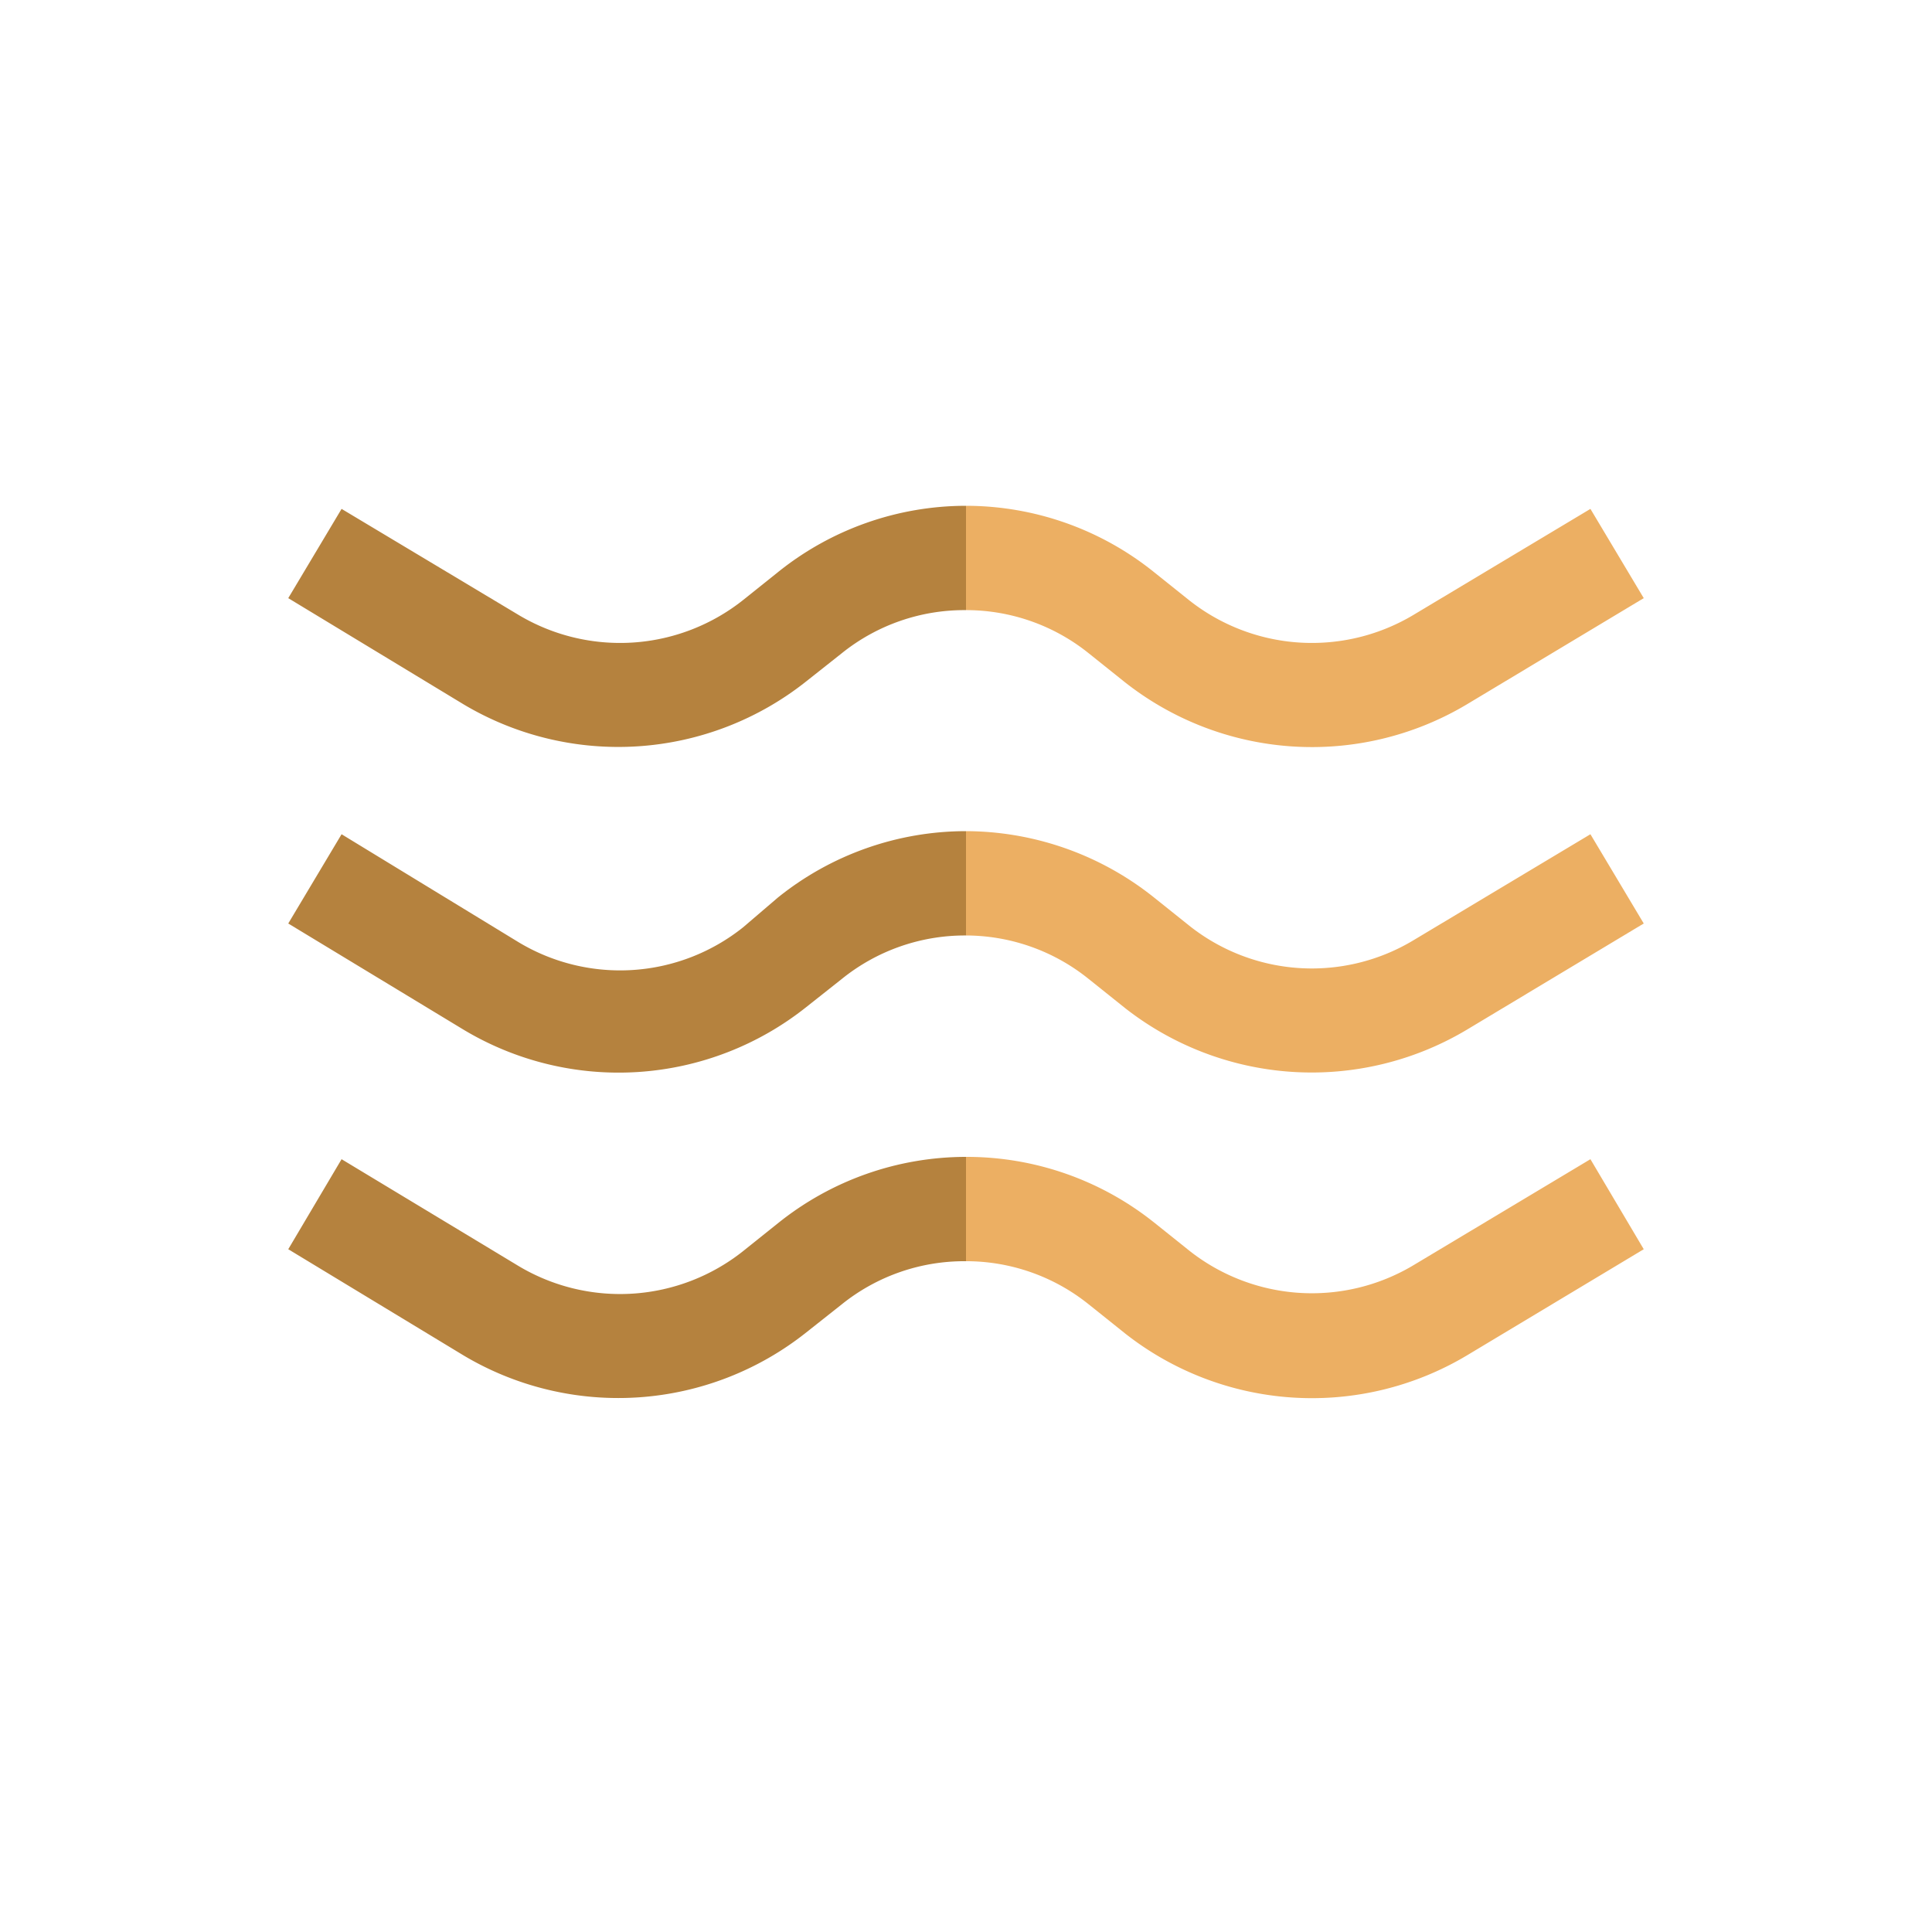 <svg id="Layer_1" data-name="Layer 1" xmlns="http://www.w3.org/2000/svg" viewBox="0 0 50 50"><defs><style>.cls-1{fill:#ecaf63;}.cls-2{fill:#b5823e;}</style></defs><path class="cls-1" d="M28.18,16.91l.9.72a7.82,7.82,0,0,0,8.88.6l4.58-2.75-1.38-2.31-4.59,2.75a5.12,5.12,0,0,1-5.8-.39l-.9-.72A7.77,7.77,0,0,0,25,13.09v2.7a5.06,5.06,0,0,1,3.18,1.12"/><path class="cls-1" d="M28.18,25.34l.9.72a7.83,7.83,0,0,0,8.88.59l4.58-2.75-1.38-2.31-4.59,2.75a5.1,5.1,0,0,1-5.8-.39l-.9-.72A7.83,7.83,0,0,0,25,21.51v2.7a5.07,5.07,0,0,1,3.18,1.13"/><path class="cls-1" d="M28.18,33.76l.9.72a7.82,7.82,0,0,0,8.88.6l4.58-2.75L41.16,30l-4.59,2.75a5.12,5.12,0,0,1-5.8-.39l-.9-.72A7.77,7.77,0,0,0,25,29.94v2.7a5.06,5.06,0,0,1,3.18,1.12"/><path class="cls-2" d="M19.23,15.53a5.12,5.12,0,0,1-5.8.39L8.84,13.17,7.46,15.48,12,18.23a7.82,7.82,0,0,0,8.87-.6l.91-.72A5.06,5.06,0,0,1,25,15.79v-2.7a7.77,7.77,0,0,0-4.87,1.72Z"/><path class="cls-2" d="M19.23,24a5.1,5.1,0,0,1-5.8.39L8.84,21.59,7.46,23.9,12,26.65a7.8,7.8,0,0,0,8.87-.59l.91-.72A5.07,5.07,0,0,1,25,24.21v-2.7a7.77,7.77,0,0,0-4.87,1.72Z"/><path class="cls-2" d="M19.23,32.38a5.12,5.12,0,0,1-5.8.39L8.84,30,7.46,32.33,12,35.08a7.82,7.82,0,0,0,8.87-.6l.91-.72A5.06,5.06,0,0,1,25,32.64v-2.7a7.77,7.77,0,0,0-4.87,1.72Z"/></svg>